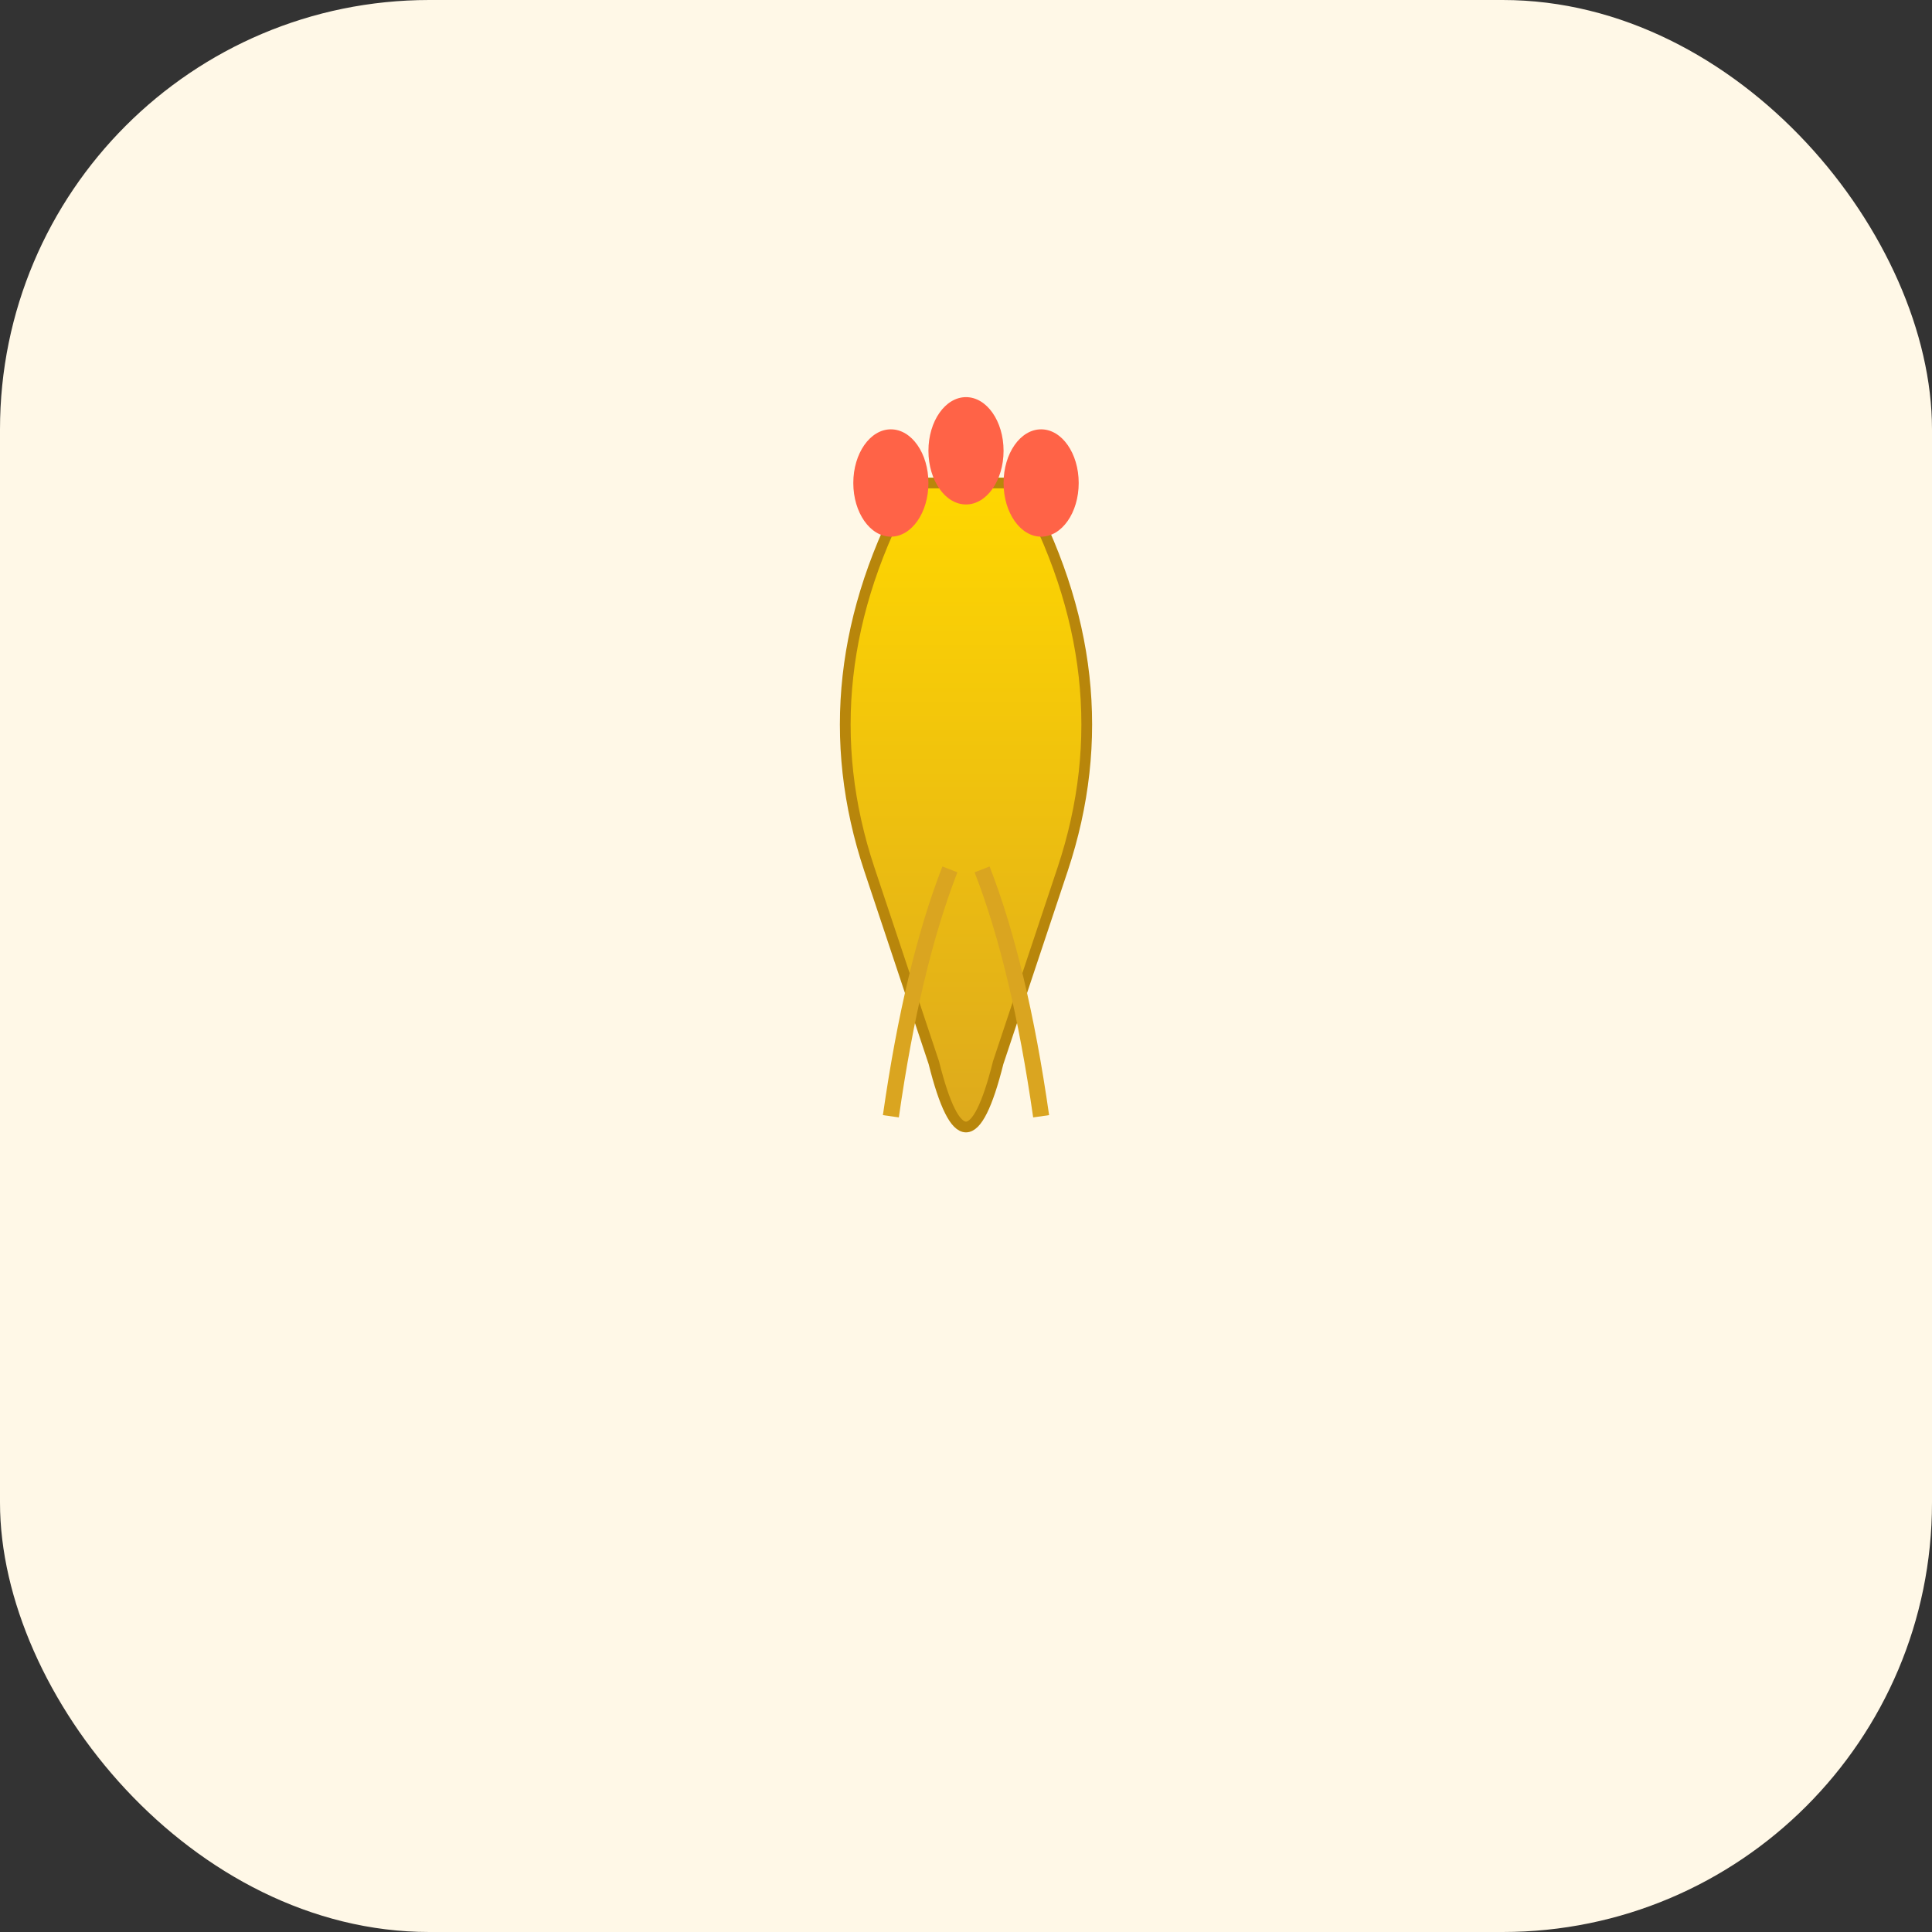 <svg xmlns="http://www.w3.org/2000/svg" viewBox="0 0 180 180" width="180" height="180">
  <rect x="0" y="0" width="180" height="180" fill="#333333" stroke="none"/>
  <defs>
    <linearGradient id="saffronGold180" x1="0%" y1="0%" x2="0%" y2="100%">
      <stop offset="0%" style="stop-color:#FFD700;stop-opacity:1" />
      <stop offset="100%" style="stop-color:#DAA520;stop-opacity:1" />
    </linearGradient>
  </defs>
  <rect width="180" height="180" rx="40" fill="#FFF8E7"/>
  <g transform="translate(90, 90)">
    <path d="M-5,-45 Q-15,-27 -9,-9 L-3,9 Q0,21 3,9 L9,-9 Q15,-27 5,-45 Z" fill="url(#saffronGold180)" stroke="#B8860B" stroke-width="1"/>
    <ellipse cx="-7" cy="-45" rx="3.5" ry="5" fill="#FF6347"/>
    <ellipse cx="0" cy="-48" rx="3.5" ry="5" fill="#FF6347"/>
    <ellipse cx="7" cy="-45" rx="3.5" ry="5" fill="#FF6347"/>
    <path d="M-1.5,-9 Q-5,0 -7,14 M1.5,-9 Q5,0 7,14" stroke="#DAA520" stroke-width="1.5" fill="none"/>
  </g>
</svg>

